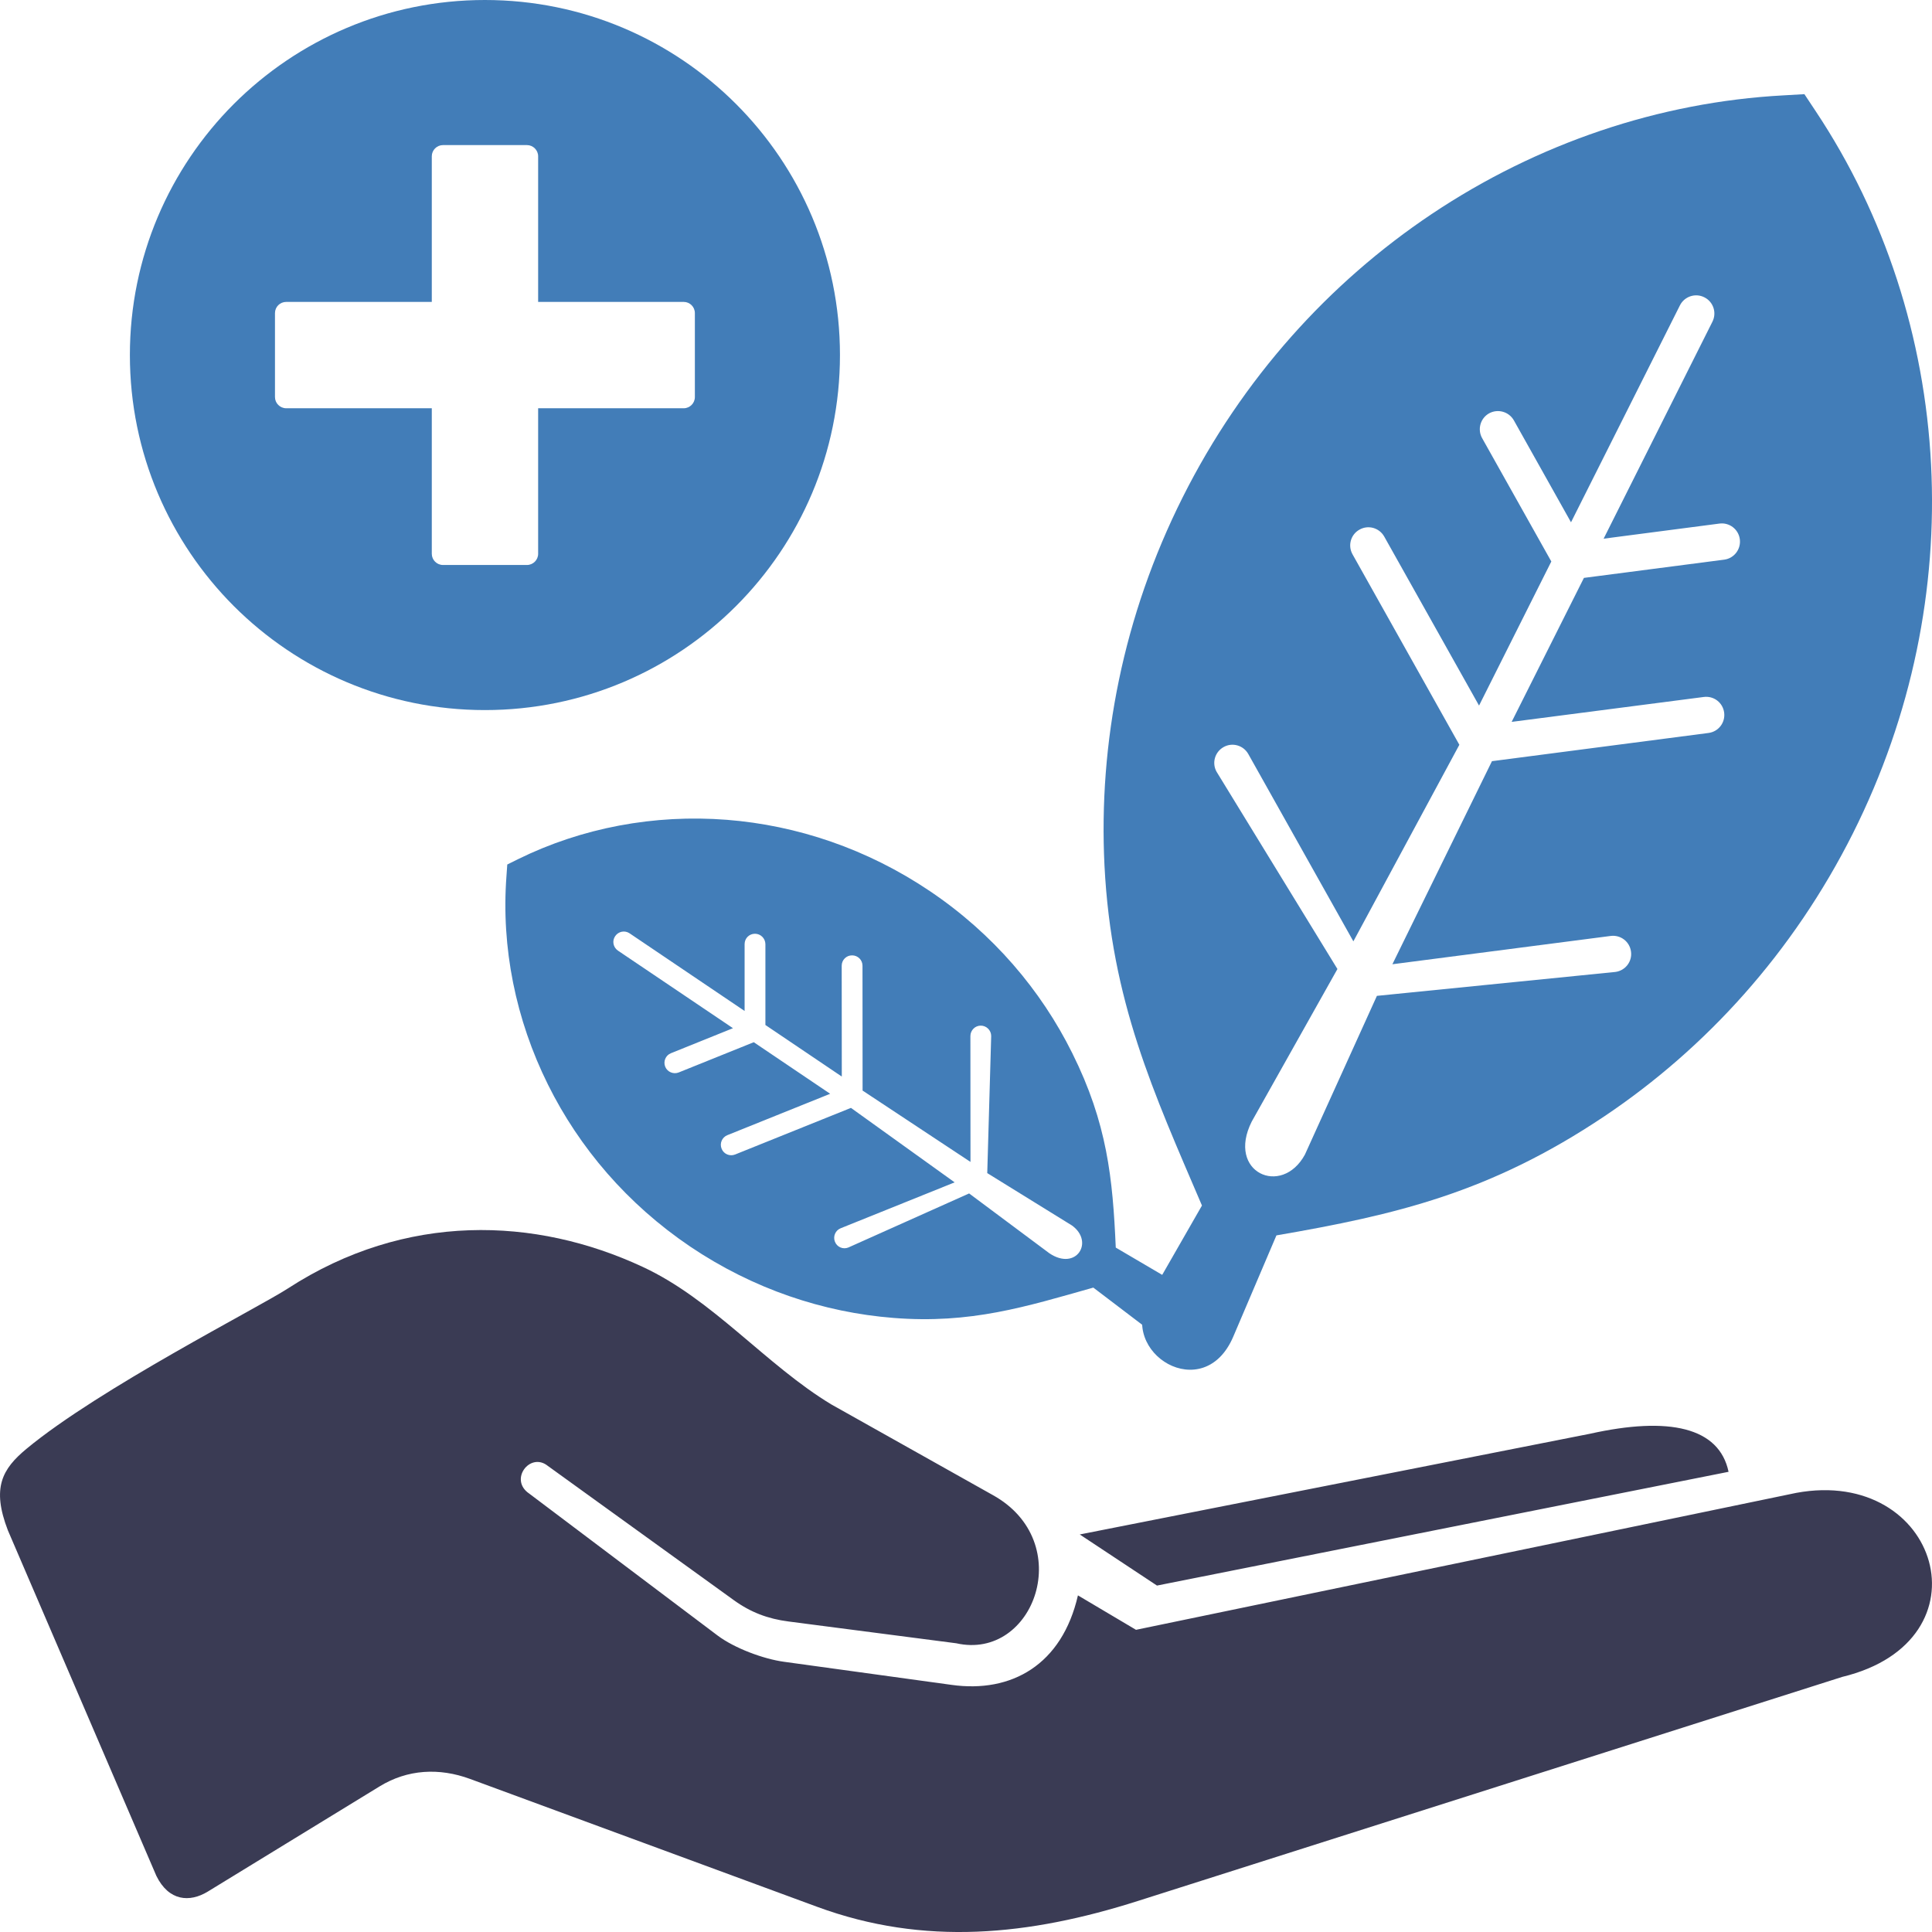 <svg clip-rule="evenodd" fill-rule="evenodd" height="64" image-rendering="optimizeQuality" shape-rendering="geometricPrecision" text-rendering="geometricPrecision" viewBox="0 0 21.092 21.092" width="64" xmlns="http://www.w3.org/2000/svg" xmlns:xodm="http://www.corel.com/coreldraw/odm/2003"><g id="Layer_x0020_1"><g id="_1812328786368"><path d="m0 0h21.092v21.092h-21.092z" fill="none"/><path d="m11.788 16.752 5.568-1.099c.866-.193 1.413-.071 1.515.415l-6.24 1.242zm-8.643-2.687c1.285-.833 2.701-.78 3.872-.234.766.356 1.345 1.07 2.058 1.501l1.762.989c.923.51.456 1.811-.397 1.619l-1.832-.238c-.225-.029-.413-.1-.597-.233l-2.031-1.466c-.193-.155-.427.152-.202.303l2.057 1.55c.183.137.497.255.724.286l1.829.252c.654.092 1.206-.218 1.38-.977l.634.376 7.208-1.495c1.56-.288 2.135 1.614.502 2.009l-7.689 2.446c-1.188.378-2.332.495-3.502.064l-3.789-1.396c-.337-.124-.683-.106-.989.082l-1.875 1.148c-.197.12-.425.105-.561-.172l-1.621-3.772c-.179-.465-.062-.67.203-.89.795-.659 2.53-1.54 2.856-1.752z" fill="#3a3b54"/><g fill="#427db8"><g><path d="m14.246 12.605c-.254.466-.859.194-.581-.36l.936-1.666-1.319-2.153c-.054-.095-.02-.216.076-.27.095-.054.216-.02.27.076l1.147 2.045 1.157-2.146-1.166-2.079c-.054-.096-.02-.217.076-.27.095-.054.216-.02.27.076l1.035 1.845.789-1.573-.755-1.346c-.054-.096-.02-.217.075-.271.096-.053.217-.019.271.076l.624 1.113 1.189-2.368c.049-.098.169-.138.267-.088.098.049.137.168.088.266l-1.188 2.369 1.265-.165c.109-.014.208.063.222.171.014.109-.062.209-.171.223l-1.531.199-.789 1.572 2.098-.272c.109-.014.208.062.222.171s-.062.208-.171.222l-2.364.308-1.087 2.217 2.383-.309c.109-.014.208.062.222.171.015.108-.062.208-.171.222l-2.603.261zm-1.124.556c-.529-1.237-.989-2.23-1.064-3.709-.067-1.34.203-2.727.854-4.024s1.602-2.344 2.716-3.09c1.155-.773 2.486-1.224 3.844-1.297l.227-.013.126.19c.752 1.132 1.187 2.469 1.257 3.857.068 1.34-.203 2.727-.854 4.024-.652 1.297-1.601 2.343-2.716 3.09-1.245.833-2.272 1.073-3.577 1.298l-.471 1.105c-.323.759-1.265.179-.921-.421z"/><path d="m11.703 13.379c.246.178.047.501-.247.303l-.876-.653-1.318.59c-.058.024-.124-.004-.147-.063-.023-.058.005-.124.063-.147l1.244-.501-1.132-.813-1.265.509c-.058.023-.124-.005-.147-.063-.024-.058.004-.124.062-.148l1.123-.452-.834-.563-.819.33c-.058.023-.125-.005-.148-.063s.005-.124.063-.147l.677-.273-1.256-.847c-.052-.036-.066-.106-.03-.158.035-.052.105-.066.157-.031l1.256.848v-.73c0-.063.05-.113.113-.113s.113.051.114.113v.883l.834.563-.001-1.21c0-.063.051-.114.114-.113.062 0 .113.05.113.113l.001 1.363 1.178.779-.001-1.374c0-.063.051-.114.113-.114.063 0 .114.051.114.114l-.043 1.496zm.233.678c-.74.209-1.337.398-2.182.331-.764-.06-1.531-.315-2.219-.779-.688-.465-1.211-1.08-1.552-1.767-.354-.712-.512-1.5-.454-2.275l.009-.129.117-.058c.697-.343 1.487-.492 2.28-.43.764.06 1.531.316 2.219.78s1.211 1.08 1.552 1.767c.382.767.442 1.367.475 2.123l.592.348c.406.239.008.731-.307.492z"/></g><path d="m5.294 0c1.071 0 2.04.434 2.741 1.135.702.702 1.135 1.671 1.135 2.741s-.433 2.039-1.135 2.741c-.701.701-1.67 1.135-2.741 1.135-1.07 0-2.039-.434-2.741-1.135-.701-.702-1.135-1.671-1.135-2.741s.434-2.039 1.135-2.741c.702-.701 1.671-1.135 2.741-1.135zm-.458 1.584c-.067 0-.122.055-.122.122v1.59h-1.589c-.068 0-.123.054-.123.122v.917c0 .067.055.122.123.122h1.589v1.589c0 .067.055.122.122.122h.917c.067 0 .122-.055.122-.122v-1.589h1.589c.067 0 .122-.055.122-.122v-.917c0-.068-.055-.122-.122-.122h-1.589v-1.59c0-.067-.055-.122-.122-.122z" fill-rule="nonzero"/></g></g></g></svg>
